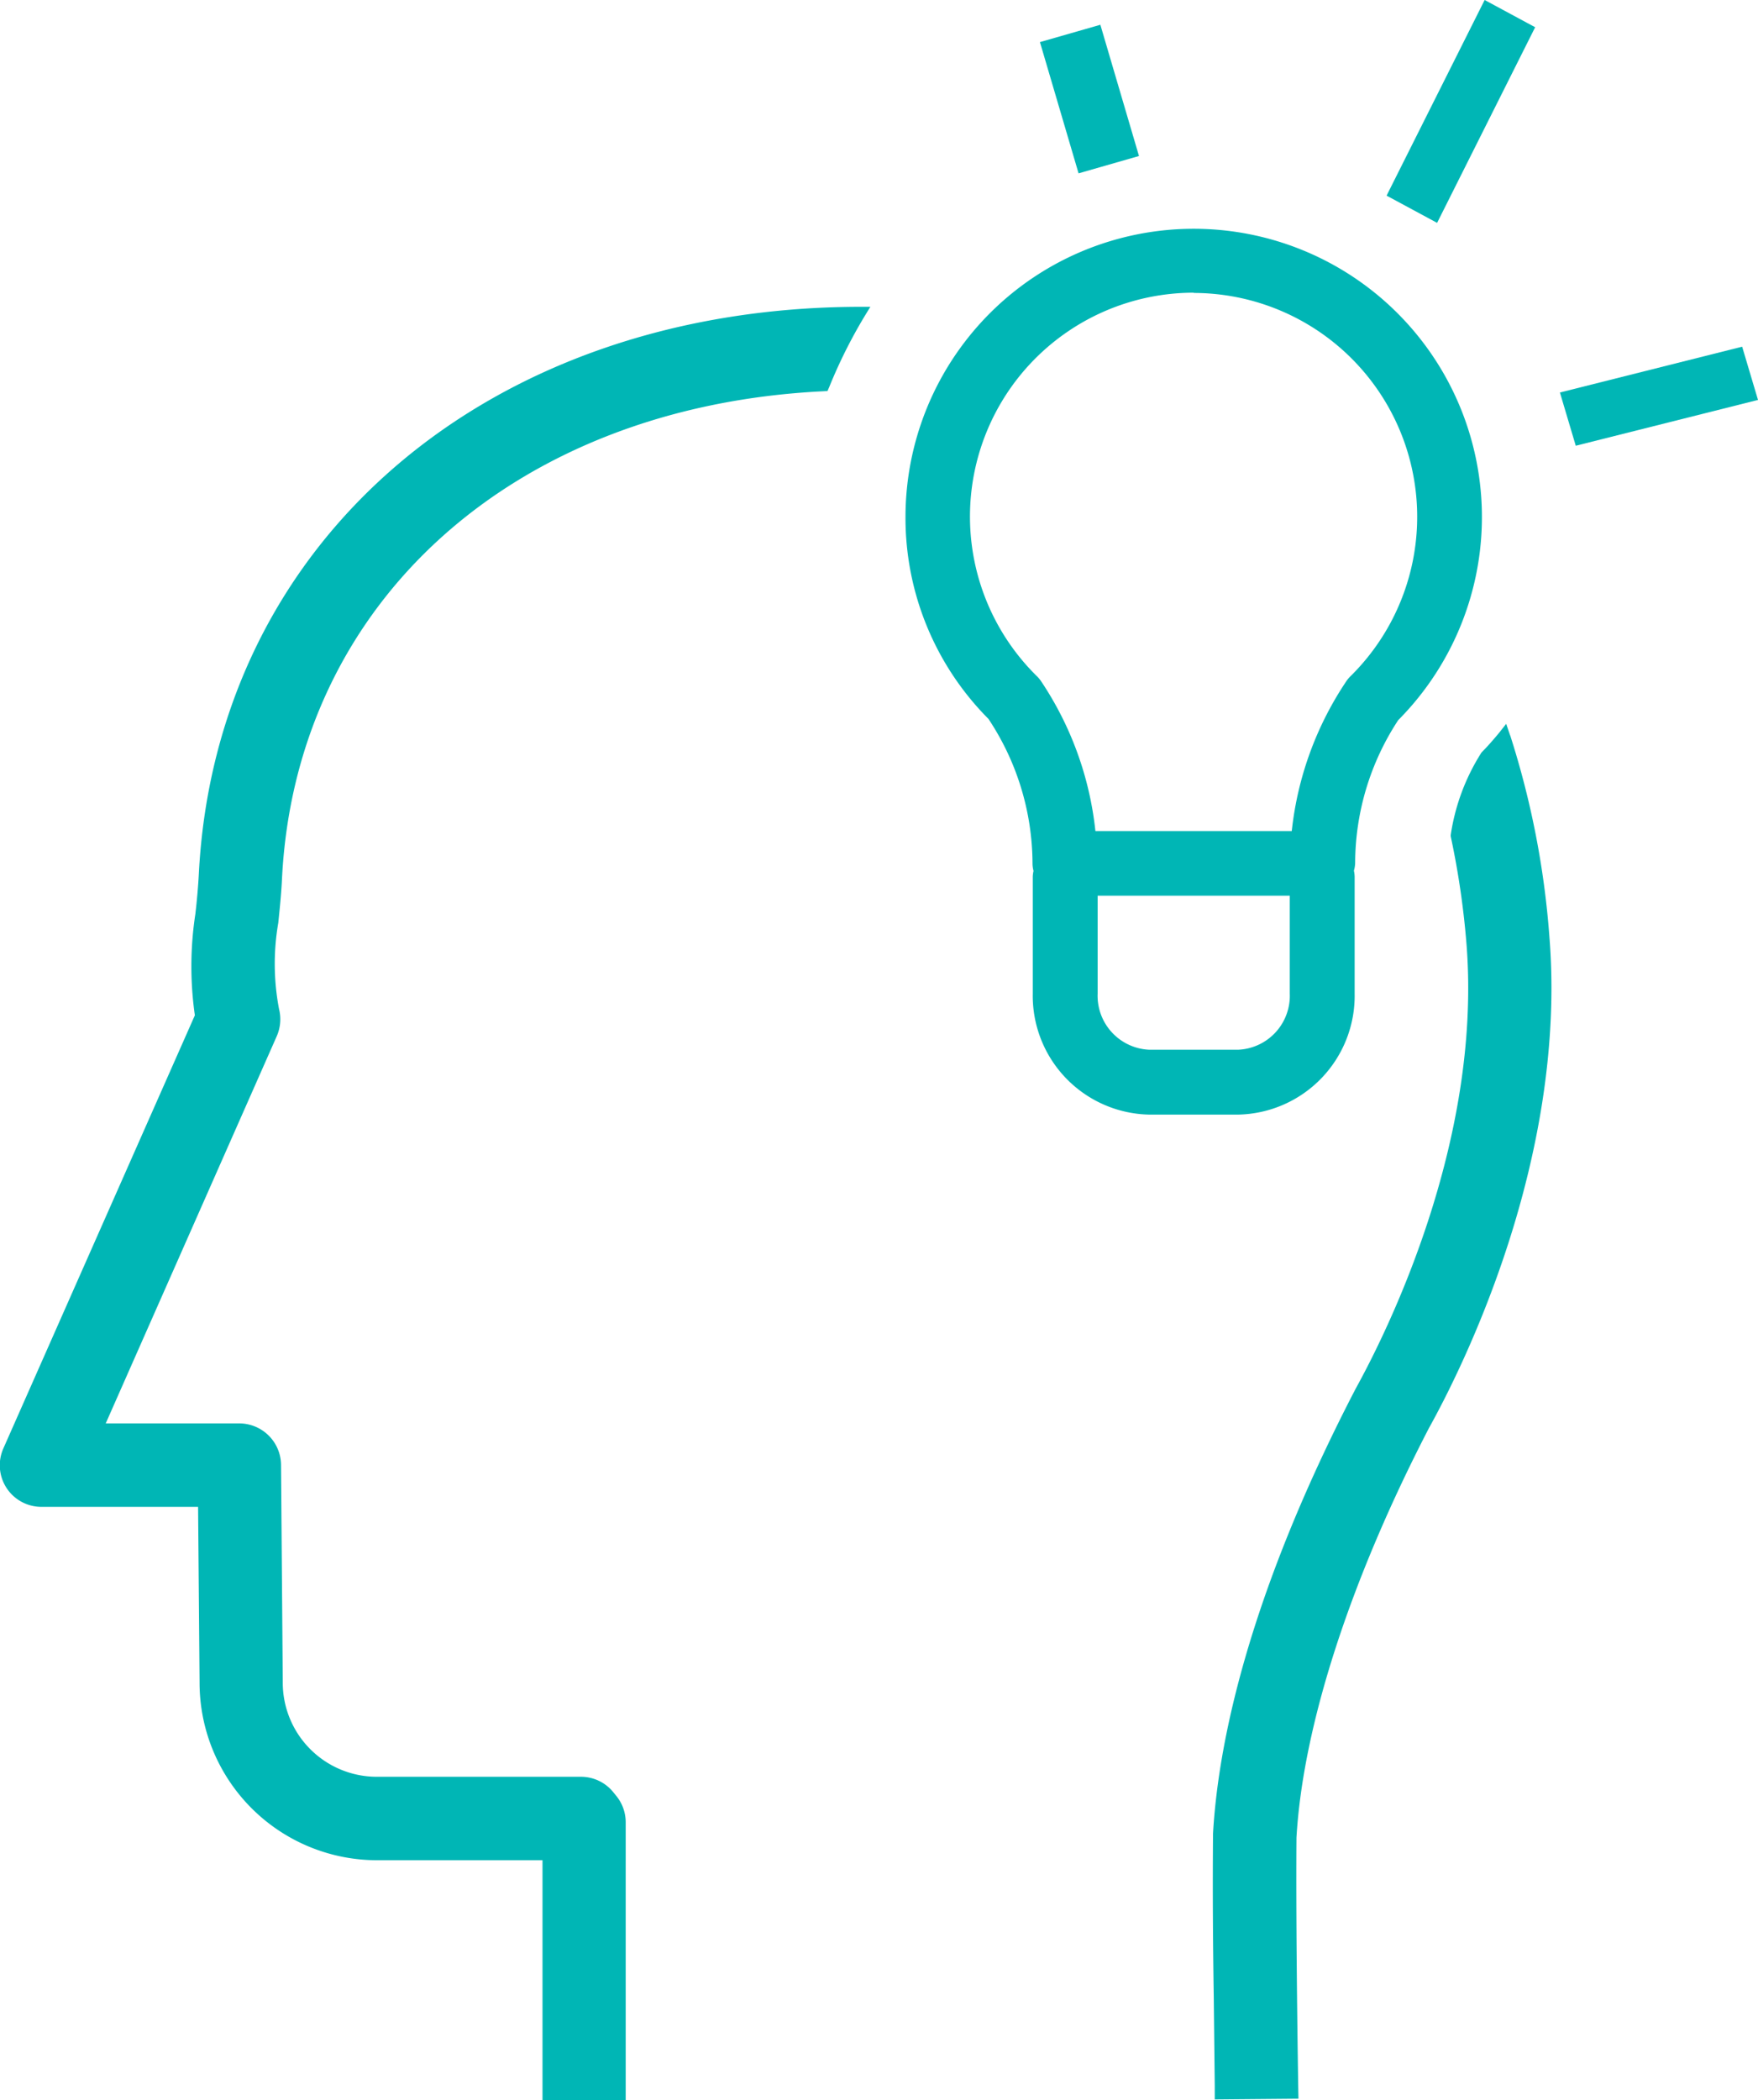 <svg xmlns="http://www.w3.org/2000/svg" id="Group_12" viewBox="0 0 71 84.81">
  <defs>
    <style>
      .cls-1{fill:none}.cls-2{fill:#00b6b5}
    </style>
    <clipPath id="clip-path">
      <path id="Clip_7" class="cls-1" d="M0 0h35.16v72.42H0z" transform="translate(0 .14)"></path>
    </clipPath>
  </defs>
  <path id="Fill_1" class="cls-2" d="M0 1.85L.64 4 8 2.15 7.36 0z" transform="translate(63 14)"></path>
  <path id="Fill_2" class="cls-2" d="M3.96 0L0 7.9 2.04 9 6 1.1z" transform="translate(56)"></path>
  <path id="Fill_3" class="cls-2" d="M4 5.3L2.44 0 0 .7 1.56 6z" transform="translate(42 1)"></path>
  <g id="Group_11" transform="translate(0 9)">
    <path id="Fill_4" class="cls-2" d="M12 .47L11.84 0l-.3.38c-.25.3-.48.56-.7.78l-.03.05A8.51 8.51 0 0 0 9.6 4.49v.05l.01.05a33.5 33.5 0 0 1 .63 4.34c.62 8.01-3.27 15.73-4.48 17.92C1.36 35.33.2 41.3 0 44.82v.08c-.02 2.4 0 4.58.03 6.5L.07 55v.55l3.38-.03-.01-.54c0-.06-.1-6.04-.07-10 .26-4.5 2.16-10.38 5.35-16.54 1.32-2.37 5.57-10.82 4.87-19.78A34.99 34.99 0 0 0 12 .46" transform="translate(48.99 20.23)"></path>
    <g id="Group_8" transform="translate(0 3.25)">
      <path id="Clip_7-2" class="cls-1" d="M0 0h35.16v72.42H0z" transform="translate(0 .14)"></path>
      <g id="Group_8-2" clip-path="url(#clip-path)">
        <path id="Fill_6" class="cls-2" d="M8.03 22.9c-.03.56-.08 1.1-.14 1.62a13.95 13.95 0 0 0-.02 4.09L.14 46.09a1.68 1.68 0 0 0 1.54 2.37H8l.06 7.1a7.17 7.17 0 0 0 7.15 7.17h6.7v9.7h3.36V61.19a1.68 1.68 0 0 0-.39-1.07l-.13-.16a1.68 1.68 0 0 0-1.29-.6h-8.25a3.8 3.8 0 0 1-3.79-3.82l-.07-8.78a1.69 1.69 0 0 0-1.68-1.67h-5.4l6.9-15.62a1.7 1.7 0 0 0 .1-1.11 9.72 9.72 0 0 1-.03-3.49c.05-.5.12-1.14.15-1.8.57-11.14 9.36-19.05 21.86-19.66l.17-.01.07-.16A20.3 20.3 0 0 1 34.9.41l.25-.41h-.48C19.68.05 8.72 9.47 8.03 22.9" transform="translate(0 .14)"></path>
      </g>
    </g>
    <path id="Fill_9" class="cls-2" d="M13.44 35.81h-3.6a4.8 4.8 0 0 1-4.7-4.88v-4.72a1.22 1.22 0 0 1 .03-.24 1.24 1.24 0 0 1-.04-.31 10.6 10.6 0 0 0-1.78-5.83A11.5 11.5 0 0 1 0 11.66a11.64 11.64 0 1 1 19.9 8.22 10.56 10.56 0 0 0-1.74 5.78 1.23 1.23 0 0 1-.05.3 1.27 1.27 0 0 1 .03.25v4.72a4.8 4.8 0 0 1-4.7 4.88zm-5.68-8.84v3.96a2.18 2.18 0 0 0 2.08 2.26h3.6a2.18 2.18 0 0 0 2.08-2.26v-3.96zm3.88-24.35A9.04 9.04 0 0 0 5.3 18.1a1.28 1.28 0 0 1 .17.2 13.41 13.41 0 0 1 2.2 6.06h7.93a13.42 13.42 0 0 1 2.21-6.06 1.2 1.2 0 0 1 .17-.2 9.04 9.04 0 0 0-6.34-15.47z" transform="translate(36.57 .2)"></path>
  </g>
</svg>
